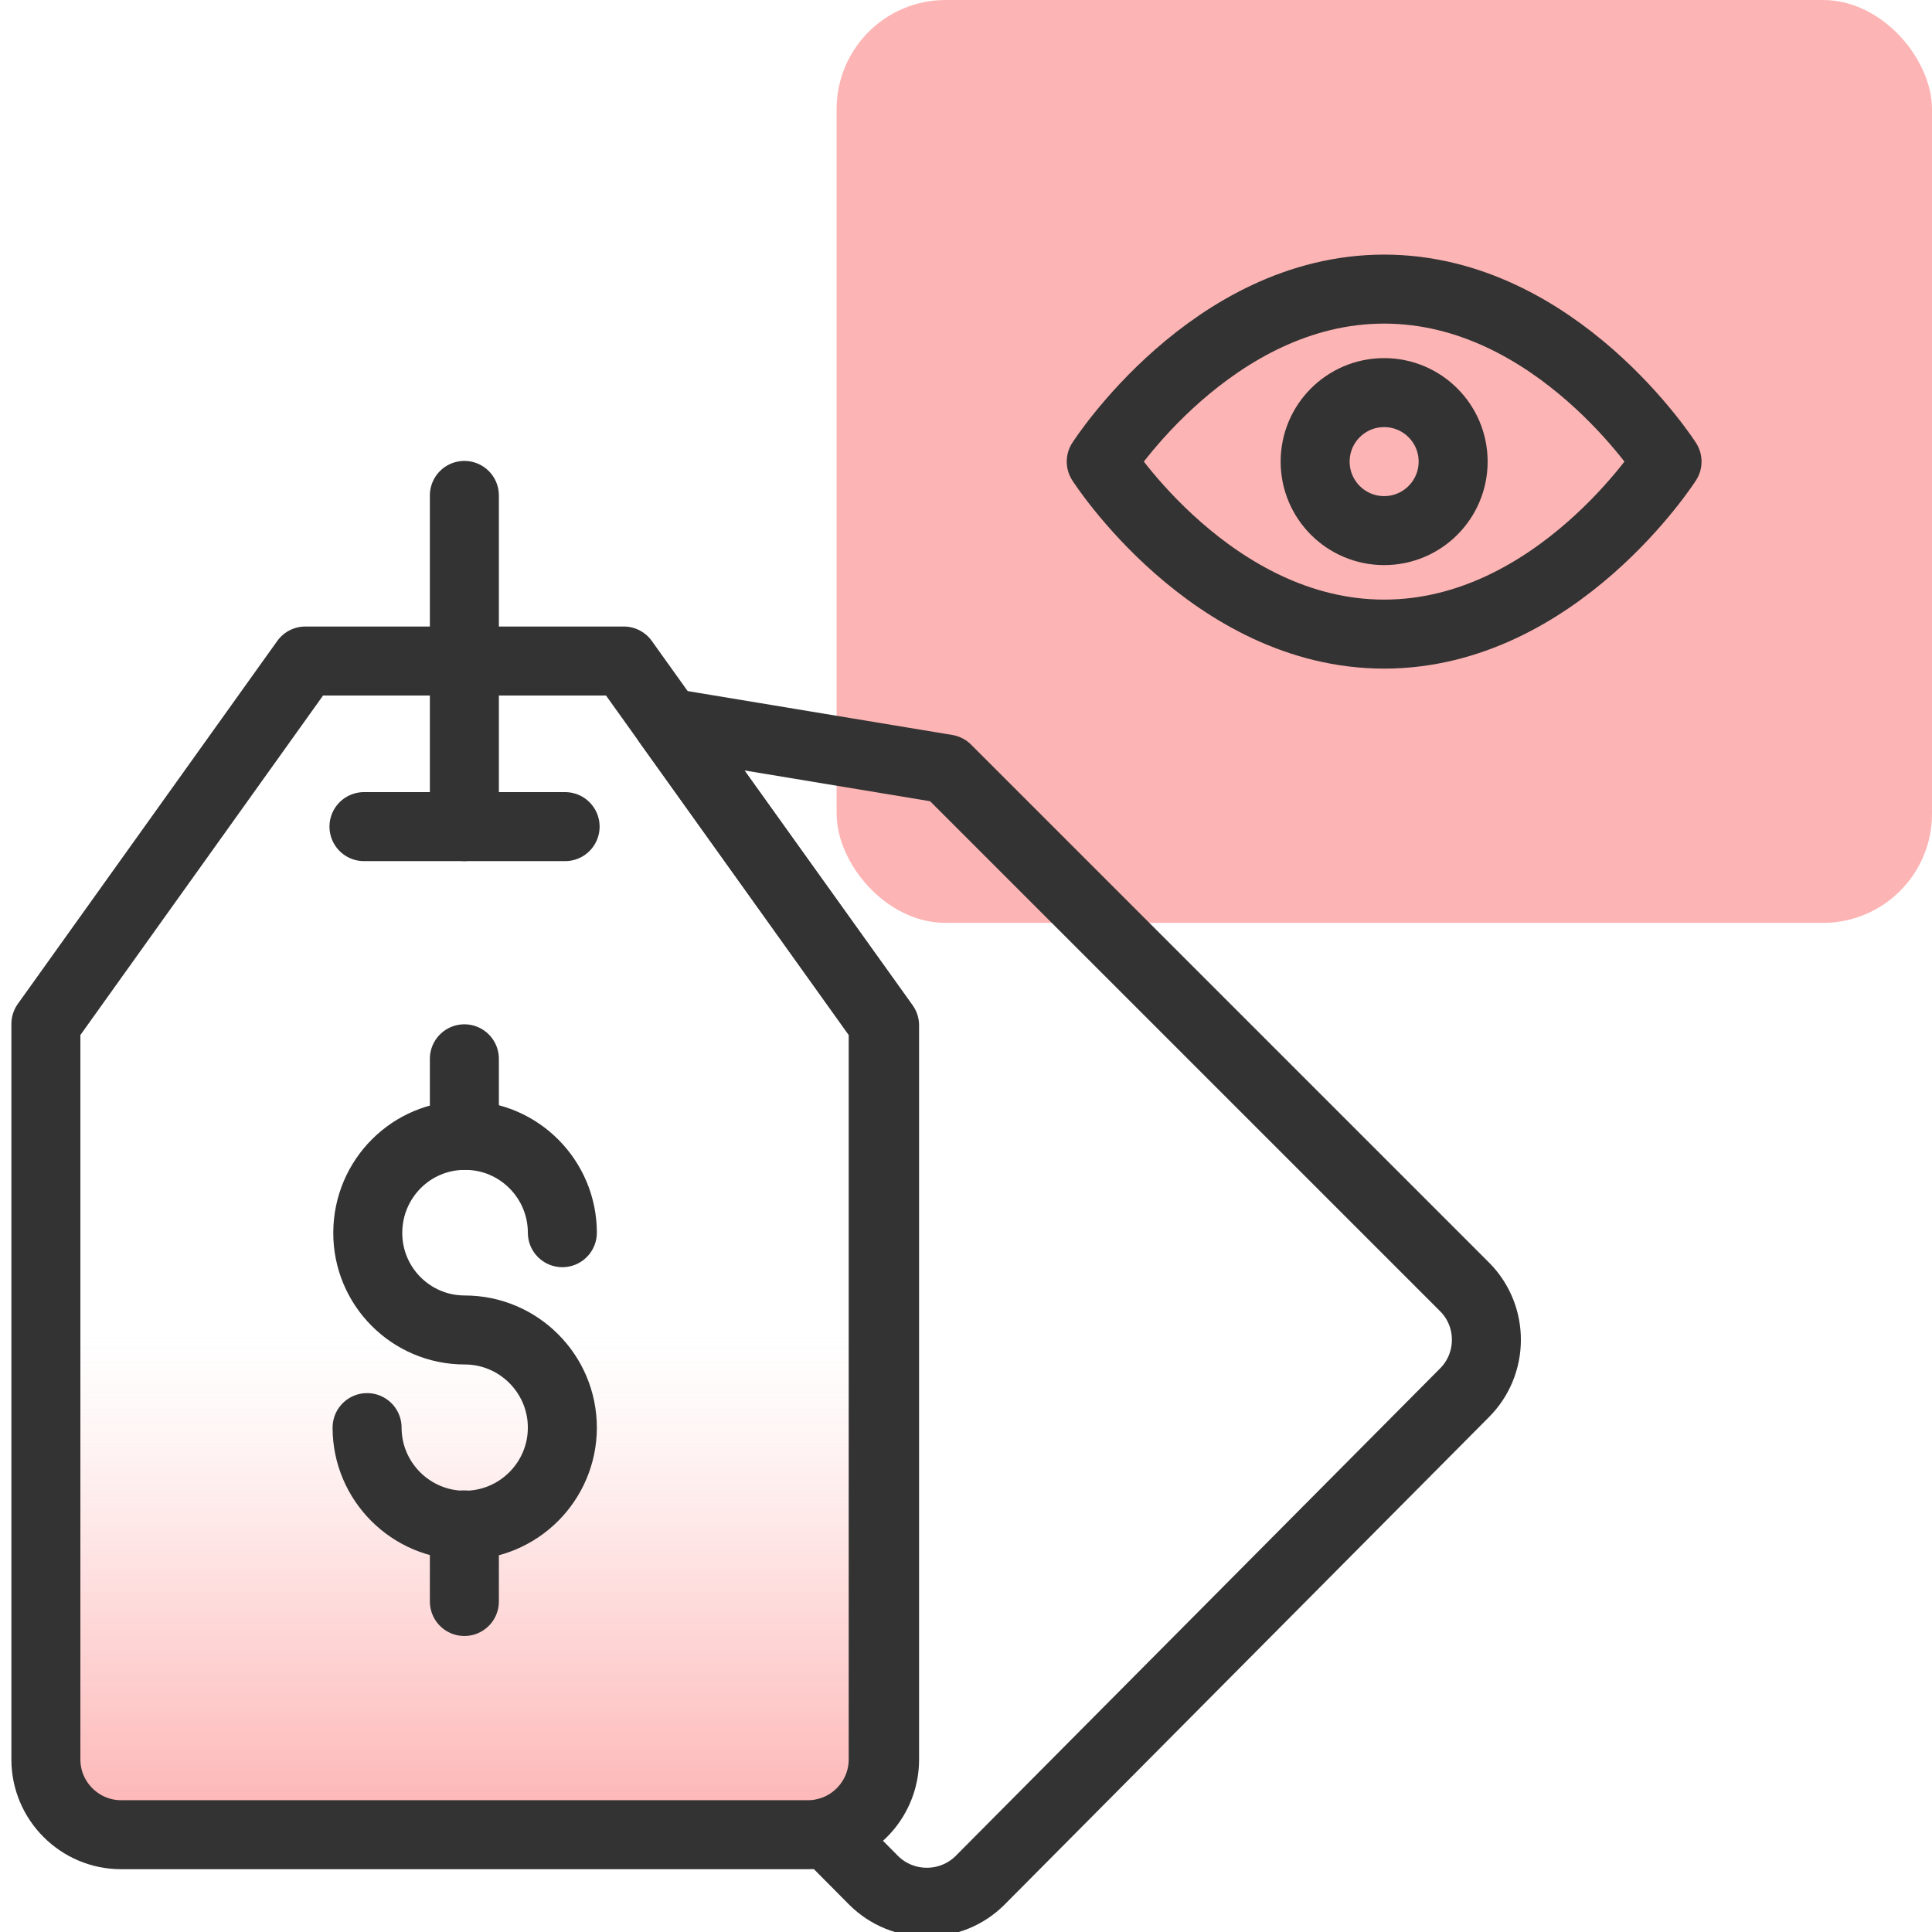 <?xml version="1.0" encoding="UTF-8"?>
<svg id="Layer_1" data-name="Layer 1" xmlns="http://www.w3.org/2000/svg" xmlns:xlink="http://www.w3.org/1999/xlink" viewBox="0 0 56 56">
  <defs>
    <style>
      .cls-1 {
        fill: none;
        stroke: #333;
        stroke-linecap: round;
        stroke-linejoin: round;
        stroke-width: 2px;
      }

      .cls-2 {
        fill: #fdb4b4;
      }

      .cls-3 {
        fill: url(#linear-gradient);
      }
    </style>
    <linearGradient id="linear-gradient" x1="13.47" y1="5.25" x2="13.47" y2="32.26" gradientTransform="translate(0 58) scale(1 -1)" gradientUnits="userSpaceOnUse">
      <stop offset="0" stop-color="#fdb4b4"/>
      <stop offset=".04" stop-color="#fdb4b4" stop-opacity=".9"/>
      <stop offset=".18" stop-color="#fdb4b4" stop-opacity=".59"/>
      <stop offset=".3" stop-color="#fdb4b4" stop-opacity=".34"/>
      <stop offset=".4" stop-color="#fdb4b4" stop-opacity=".15"/>
      <stop offset=".48" stop-color="#fdb4b4" stop-opacity=".04"/>
      <stop offset=".52" stop-color="#fdb4b4" stop-opacity="0"/>
    </linearGradient>
  </defs>
  <rect class="cls-2" x="24.25" width="31.75" height="26.75" rx="3.16" ry="3.16"/>
  <path class="cls-3" d="M18.08,19.16h-9.23L1.33,29.68v21.32c0,1.2.98,2.18,2.18,2.18h19.91c1.2,0,2.18-.98,2.18-2.18h0v-21.32l-7.52-10.52Z"/>
  <line class="cls-1" x1="10.55" y1="23.96" x2="16.38" y2="23.96"/>
  <line class="cls-1" x1="13.46" y1="23.96" x2="13.46" y2="14.36"/>
  <path class="cls-1" d="M18.08,19.16h-9.23L1.33,29.68v21.32c0,1.2.98,2.18,2.18,2.18h19.91c1.2,0,2.18-.98,2.18-2.18h0v-21.32l-7.52-10.52Z"/>
  <path class="cls-1" d="M42.44,37.29l-15-15-8.08-1.34,6.28,8.77v21.28c0,1.01-.7,1.9-1.69,2.12l1.37,1.38c.85.85,2.24.85,3.09,0l14.03-14.12c.85-.84.86-2.22.02-3.07,0,0-.01-.01-.02-.02Z"/>
  <path class="cls-1" d="M10.64,41.38c0,1.56,1.27,2.83,2.83,2.83,1.56,0,2.83-1.27,2.83-2.83,0-1.56-1.27-2.83-2.83-2.83,0,0,0,0,0,0-1.56,0-2.82-1.27-2.81-2.83s1.27-2.82,2.83-2.81c1.55,0,2.81,1.27,2.81,2.82"/>
  <line class="cls-1" x1="13.46" y1="32.91" x2="13.46" y2="30.69"/>
  <line class="cls-1" x1="13.46" y1="46.42" x2="13.46" y2="44.2"/>
  <g>
    <circle class="cls-1" cx="40.12" cy="13.38" r="2"/>
    <path class="cls-1" d="M40.12,8.38c-5,0-8.2,5-8.2,5,0,0,3.2,5,8.2,5s8.2-5,8.2-5c0,0-3.2-5-8.2-5Z"/>
  </g>
</svg>